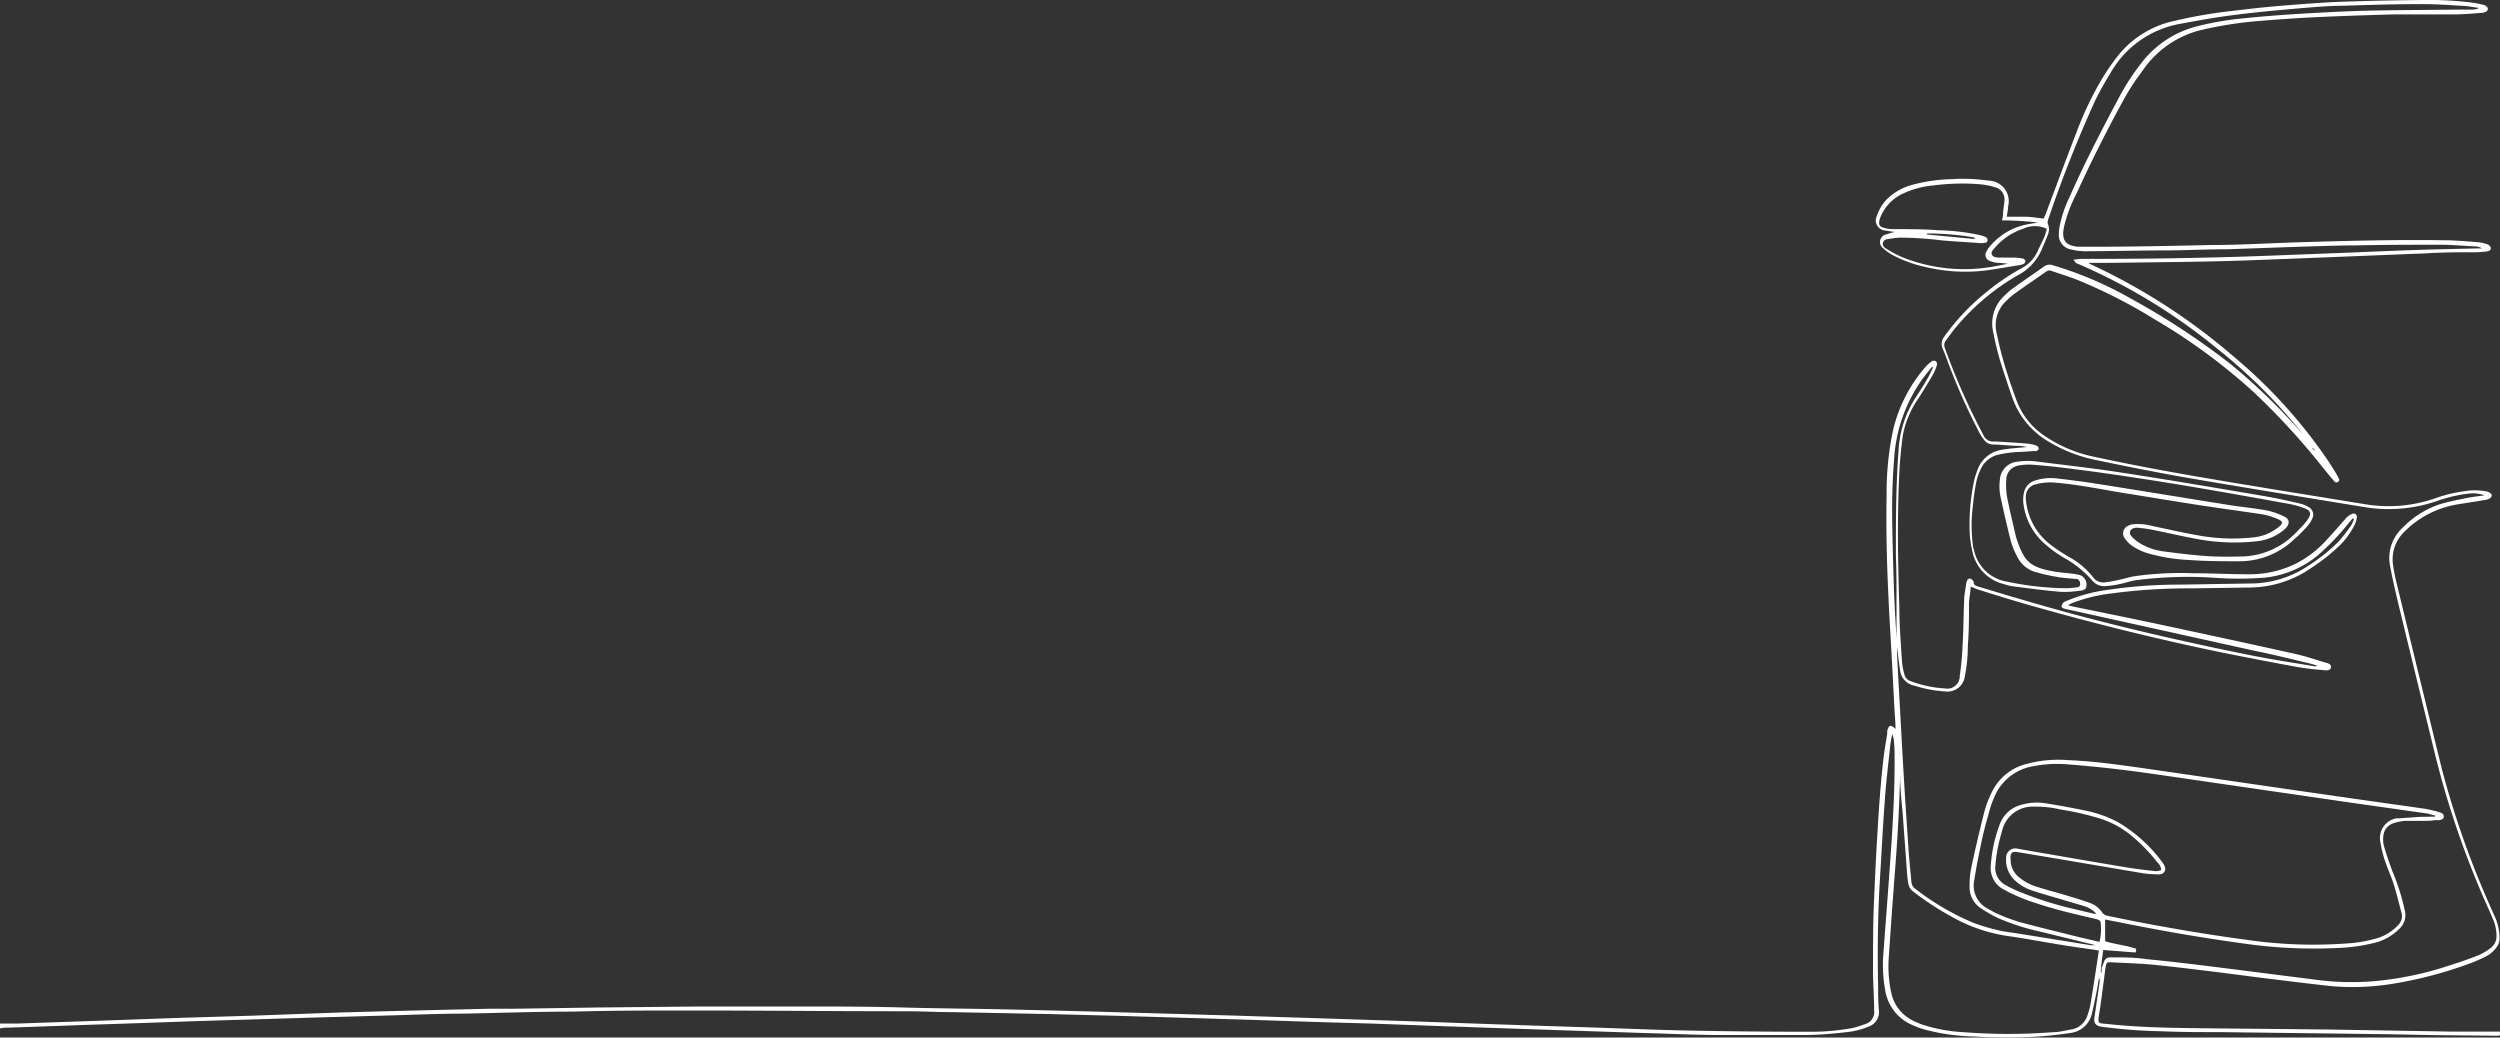 <?xml version="1.0" encoding="UTF-8" standalone="no"?><svg xmlns="http://www.w3.org/2000/svg" xmlns:xlink="http://www.w3.org/1999/xlink" data-name="Layer 1" fill="#ffffff" height="83" preserveAspectRatio="xMidYMid meet" version="1" viewBox="0.0 -0.0 200.0 83.0" width="200" zoomAndPan="magnify"><rect x="0.0" y="-0.0" width="200.0" height="83.0" fill="#333333" stroke="none"/><g id="change1_1"><path d="M0,81.88c.51,0,1,0,1.52,0l6.67-.23,6.15-.22,6-.18L27.17,81l4-.11,7.88-.19,2.08,0,6.63-.1,8.28-.08q4,0,8,0c2.75,0,5.49,0,8.24.08s5.68.09,8.52.16c3.12.07,6.23.15,9.35.24l8,.23,7.63.24,7.35.24c2.56.09,5.12.19,7.68.27,2.11.08,4.23.14,6.35.21,2.73.09,5.46.21,8.19.26q4.67.09,9.32.09a18.27,18.27,0,0,0,3.54-.3,8.76,8.76,0,0,0,1-.31,1,1,0,0,0,.72-1.11c0-1.07-.09-2.13-.09-3.2,0-1.84,0-3.67.08-5.51s.15-3.46.26-5.19c.13-2.22.27-4.44.55-6.65.07-.53.16-1,.25-1.58a1.55,1.55,0,0,1,0-.23c.13-.47.29-.51.66-.14,0-.58-.06-1.14-.09-1.69-.11-2.16-.22-4.31-.35-6.47-.2-3.53-.34-7-.27-10.59a23.94,23.94,0,0,1,.54-5.27,11.91,11.91,0,0,1,2.52-4.89,3,3,0,0,1,.56-.51.31.31,0,0,1,.32,0,.34.34,0,0,1,.08.31,3.69,3.69,0,0,1-.32.77c-.37.63-.75,1.26-1.14,1.87a7.6,7.6,0,0,0-1.28,3.08c-.12.94-.21,1.88-.26,2.82-.19,3.67-.11,7.33,0,11,0,1.39.13,2.79.21,4.19a5.65,5.65,0,0,0,.19,1,.71.71,0,0,0,.48.54,8.84,8.84,0,0,0,2.73.59,1,1,0,0,0,1.22-1,23.46,23.46,0,0,0,.23-2.5c.07-1.17.07-2.35.12-3.52,0-.44.1-.87.16-1.31a.56.56,0,0,1,.07-.26c0-.09.14-.19.22-.2s.17.09.25.16a.22.22,0,0,1,.06.14c0,.21.17.28.35.34,3.07.93,6.15,1.84,9.25,2.64,4.26,1.1,8.55,2.06,12.86,2.92,1.53.3,3.07.53,4.61.79a.78.78,0,0,0,.45,0c-.19-.06-.38-.13-.57-.18-1.45-.34-2.89-.71-4.35-1L165.4,48.75a.71.71,0,0,1-.24-.06c-.09,0-.24-.11-.24-.15a.63.63,0,0,1,.16-.34.74.74,0,0,1,.28-.14,12.85,12.85,0,0,1,3.39-.89,38.58,38.58,0,0,1,5.58-.4l5.68-.09a8.33,8.33,0,0,0,4.7-1.45,13.88,13.88,0,0,0,2.39-1.92,14,14,0,0,0,1-1.29,2.68,2.68,0,0,0,.21-.49l-.09-.06-.27.31a20,20,0,0,1-2.54,2.66,7.92,7.92,0,0,1-4.22,1.77,26.63,26.63,0,0,1-4.19,0,32.32,32.32,0,0,0-6.22.22c-.37.06-.72.2-1.09.27a7.51,7.51,0,0,1-1.26.19,1.23,1.23,0,0,1-1.06-.46,8.39,8.39,0,0,0-2.26-1.81,10.26,10.26,0,0,1-1.55-1.13,5.12,5.12,0,0,1-1.69-3.22,2.53,2.53,0,0,1,.06-.91,1.28,1.28,0,0,1,.95-.94,4.07,4.07,0,0,1,1.7-.14c1.07.12,2.14.26,3.21.43,3.51.55,7,1.13,10.53,1.69,1,.16,2,.25,3,.43a5.58,5.58,0,0,1,1.42.5c.43.19.46.56.13.91a2.1,2.1,0,0,1-.27.24,4,4,0,0,1-2.05.82,16.15,16.15,0,0,1-4.5-.13c-1.29-.22-2.56-.53-3.83-.78a9.13,9.13,0,0,0-1-.15,1.29,1.29,0,0,0-.48,0c-.35.1-.46.4-.22.67a3.27,3.27,0,0,0,.81.63,4.91,4.91,0,0,0,1.82.58c1.06.14,2.12.27,3.18.35s1.92.07,2.87.05a6.17,6.17,0,0,0,4.42-1.85l.64-.66a4,4,0,0,0,.37-.47c.29-.43.23-.69-.25-.87a7.06,7.06,0,0,0-1.27-.36c-2.6-.47-5.21-.94-7.83-1.38-1.94-.33-3.89-.63-5.84-.92-1.48-.22-3-.42-4.47-.6-.82-.1-1.64-.18-2.47-.24a4.47,4.47,0,0,0-1,.07,1.16,1.16,0,0,0-1,1.16,5.9,5.9,0,0,0,.07,1.39c.2,1,.45,2.05.69,3.08a3.38,3.38,0,0,0,.13.42c.57,1.61,1,2.1,2.94,2.43.49.09,1,.11,1.47.18a3.67,3.67,0,0,1,.66.13.82.82,0,0,1,.42,1,.45.45,0,0,1-.31.2,8.54,8.54,0,0,1-1.67.12c-1.28-.1-2.56-.28-3.84-.44a4.23,4.23,0,0,1-.78-.19,3.39,3.39,0,0,1-2.49-2.61,7.79,7.79,0,0,1-.22-1.66,16.87,16.87,0,0,1,.36-4,6.92,6.92,0,0,1,.28-.88,2.44,2.44,0,0,1,1.95-1.59c.64-.11,1.29-.15,2-.22a4.6,4.6,0,0,0-.6-.09c-.69,0-1.38-.09-2.08-.11a.88.88,0,0,1-.73-.34,3.8,3.8,0,0,1-.36-.53,49.16,49.16,0,0,1-2.72-6.17c-.08-.21-.17-.42-.26-.63a.94.94,0,0,1,.12-.94,17.74,17.74,0,0,1,3.27-3.49,18.76,18.76,0,0,1,2.92-2,2.81,2.81,0,0,0,1.29-1.37c.18-.4.39-.79.56-1.19.08-.19.12-.4.18-.59a2.19,2.19,0,0,0-1.92,0,5,5,0,0,0-2.23,1.5c-.13.15-.34.32-.25.55s.37.23.59.25c.4,0,.8,0,1.2,0a4.17,4.17,0,0,1,.71.08.29.29,0,0,1,.19.21.33.33,0,0,1-.17.23,3.25,3.25,0,0,1-.62.13c-.8.13-1.6.27-2.41.38a13.62,13.62,0,0,1-4.8-.28,10.2,10.2,0,0,1-2.58-.93,3.33,3.33,0,0,1-.78-.55.62.62,0,0,1,.24-1.13,5.54,5.54,0,0,1,.65-.19c-.26-.05-.51-.07-.75-.12a.8.8,0,0,1-.67-1.16,3.45,3.45,0,0,1,.82-1.36A4.65,4.65,0,0,1,153,14.78a13.46,13.46,0,0,1,3.16-.45,14.19,14.19,0,0,1,2.91.12,1.65,1.65,0,0,1,1.58,2.06c0,.26-.07.53-.11.83.5,0,1,0,1.48,0s.95.09,1.49.15c0-.08.09-.22.14-.36.84-2.22,1.65-4.44,2.51-6.65a26.54,26.54,0,0,1,2.13-4.39,18.49,18.49,0,0,1,1.22-1.72A7.88,7.88,0,0,1,174,1.66a38,38,0,0,1,4.61-.79C180,.7,181.45.54,182.87.43s3-.24,4.47-.29c2.17-.08,4.34-.12,6.52-.14a27.87,27.87,0,0,1,4,.22q.38.06.75.15a1.17,1.17,0,0,1,.26.1c.21.15.21.35,0,.47a1,1,0,0,1-.34.09c-.68.05-1.36.11-2,.12-1.62,0-3.25,0-4.88,0q-3.25.08-6.51.23c-1.59.08-3.19.19-4.78.33a31.09,31.09,0,0,0-4.18.67,7.91,7.91,0,0,0-4.77,3.27A19.83,19.83,0,0,0,170,7.78q-2.1,3.81-3.9,7.75a11.18,11.18,0,0,0-1,2.71c-.17,1,.15,1.4,1.14,1.5.39,0,.8,0,1.2,0,3.17,0,6.34-.07,9.51-.14,2.24,0,4.48-.14,6.72-.21,3.94-.12,7.89-.23,11.83-.17.92,0,1.84.09,2.76.16a3,3,0,0,1,.77.18.47.47,0,0,1,.24.28c0,.17-.14.25-.29.27s-.53.06-.79.07c-1.39,0-2.78,0-4.16.09l-5.28.21-4.75.19c-2.18.08-4.37.18-6.55.23-3,.07-5.95.09-8.92.13h-1.46l.18.11a49.07,49.07,0,0,1,11.45,7.39A40.36,40.36,0,0,1,186.34,37c.25.37.47.75.69,1.13.08.14.19.32,0,.43s-.29-.06-.39-.18c-.27-.31-.53-.63-.79-.95a57,57,0,0,0-5.49-6,47.06,47.06,0,0,0-8-5.89,41.43,41.43,0,0,0-6.3-3.2c-.63-.24-1.28-.44-1.92-.66a.43.43,0,0,0-.45.05c-.83.58-1.67,1.15-2.49,1.74a6.71,6.71,0,0,0-.7.6,2.67,2.67,0,0,0-.79,2.49c.19.91.41,1.82.68,2.71s.64,2,1,2.94a5.84,5.84,0,0,0,2.21,2.68,10.83,10.83,0,0,0,3.88,1.64c2,.43,4,.83,6,1.19,2.59.47,5.2.9,7.8,1.33l8,1.3a11.38,11.38,0,0,0,5.55-.49,11.37,11.37,0,0,1,2.37-.57,5,5,0,0,1,1.59,0,1,1,0,0,1,.34.1.42.42,0,0,1,.22.24.39.39,0,0,1-.2.26,1.26,1.26,0,0,1-.42.12l-2,.32a7.74,7.74,0,0,0-4.41,2.24,3.06,3.06,0,0,0-.87,2.67q.07.49.18,1,.86,3.54,1.72,7.1c.67,2.73,1.33,5.46,2,8.18a71.56,71.56,0,0,0,3.76,10.74c.16.37.32.73.49,1.1a4.15,4.15,0,0,1,.36,1.7,1.09,1.09,0,0,1-.18.64,2.33,2.33,0,0,1-.88.8,11.5,11.5,0,0,1-1.35.59,33,33,0,0,1-6,1.59,20,20,0,0,1-4.94.22c-1.72-.18-3.44-.4-5.16-.61s-3.14-.41-4.72-.6-3-.37-4.56-.52c-1.1-.1-2.21-.13-3.31-.19-.29,0-.34,0-.4.33s-.1.74-.15,1.11c-.12.88-.23,1.77-.37,2.65s-.1.77.65.85c2.5.27,5,.31,7.51.34l10.12.1,10,.17,2.92,0H200l0,.28a.43.43,0,0,1-.13.05l-5.12-.05-3.56-.07-13.55-.17c-1.59,0-3.17,0-4.76-.07a41.65,41.65,0,0,1-4.74-.36c-.5-.07-.66-.3-.58-.79.14-.92.27-1.85.41-2.77a.77.77,0,0,0-.05-.36c-.06.33-.1.67-.17,1-.12.61-.24,1.22-.39,1.83a2,2,0,0,1-1.75,1.59c-.83.12-1.66.22-2.5.28a43.46,43.46,0,0,1-5.23,0,16.4,16.4,0,0,1-4.06-.6,7.54,7.54,0,0,1-.79-.3,3.65,3.65,0,0,1-2.23-2.9,11.18,11.18,0,0,1-.13-2.83c.17-2.3.35-4.6.51-6.89.21-2.85.39-5.69.39-8.55,0-.53,0-1.06-.06-1.6a1.26,1.26,0,0,0-.14-.51c-.06.33-.13.65-.16,1-.15,1.4-.32,2.8-.42,4.21-.16,2.1-.26,4.2-.39,6.3-.18,2.89-.21,5.78-.15,8.67,0,.63,0,1.25.06,1.88a1.24,1.24,0,0,1-.85,1.34,6.25,6.25,0,0,1-1.54.41c-1.11.13-2.23.23-3.34.25-2.35,0-4.69,0-7,0-1.92,0-3.84-.1-5.76-.15L127,82.49l-7.08-.24-4.59-.16-5.47-.2-4.2-.12-5.76-.19-4.31-.13-6.36-.19-5.07-.13-8-.16c-1.23,0-2.45-.07-3.68-.07-5.74,0-11.49-.06-17.24-.06-3.14,0-6.29,0-9.43.09-2.87,0-5.74.1-8.6.16-2.17,0-4.34.1-6.52.16l-5.75.16-5.28.16c-2.46.07-4.93.15-7.39.24s-4.64.15-7,.24l-4.56.16c-.24,0-.47,0-.71.07ZM185,35.8a.18.18,0,0,0,.2.2l-.21-.19a6.65,6.65,0,0,0-.36-.56,42.38,42.38,0,0,0-7.28-7.38,46.43,46.43,0,0,0-11.13-6.77.41.41,0,0,1-.15-.07c-.05-.05-.09-.12-.19-.25l.54-.07,1.32,0q6.72,0,13.44-.24l5.43-.21c2.21-.08,4.42-.19,6.63-.26,1.69-.06,3.39-.09,5.08-.13h.23a.93.93,0,0,0-.44-.15c-1-.05-1.94-.14-2.91-.14-2.23,0-4.46,0-6.68.05-1.53,0-3.07.07-4.6.11l-5.71.2c-1.51,0-3,.07-4.52.09-2.29,0-4.59.06-6.88.07a4.48,4.48,0,0,1-1.1-.14,1.18,1.18,0,0,1-1-1.3,3.43,3.43,0,0,1,.06-.55,9.64,9.64,0,0,1,.79-2.34c1.19-2.69,2.54-5.31,3.93-7.91a18.53,18.53,0,0,1,1.79-2.78,8.14,8.14,0,0,1,4.58-3,24.13,24.13,0,0,1,3.58-.61c1.36-.14,2.73-.25,4.1-.34,1.88-.11,3.75-.22,5.63-.27,2.4-.06,4.8-.06,7.2-.09.47,0,.93,0,1.4,0a2.44,2.44,0,0,0,.46-.07V.62c-.39-.05-.79-.13-1.18-.15C196,.41,194.8.32,193.64.33c-2,0-4.1.06-6.15.13-1.08,0-2.16.09-3.23.18-1.85.16-3.69.32-5.53.56-1.45.18-2.9.44-4.33.71a8,8,0,0,0-5.53,3.88c-.45.73-.88,1.49-1.26,2.26a101.8,101.8,0,0,0-3.77,9.55.47.47,0,0,0,0,.33,1.11,1.11,0,0,1,0,.82c-.15.4-.33.79-.49,1.18A4.14,4.14,0,0,1,161.46,22a18.31,18.31,0,0,0-4.94,4.13c-.31.35-.57.74-.85,1.11a.59.59,0,0,0-.08.6,52.29,52.29,0,0,0,3.07,6.94.84.84,0,0,0,.88.54h.15c.84.05,1.68.1,2.52.17a3.1,3.1,0,0,1,.73.17.3.3,0,0,1,.16.24c0,.05-.1.14-.17.18a.38.38,0,0,1-.19,0l-1,.07a9.31,9.31,0,0,0-1.9.23,2.07,2.07,0,0,0-1.41,1.21,4.53,4.53,0,0,0-.32.94,18.12,18.12,0,0,0-.28,1.94,12,12,0,0,0,0,3.11c0,.17.07.34.11.5a3.2,3.2,0,0,0,2.62,2.45,23.85,23.85,0,0,0,4.76.53,7.2,7.2,0,0,0,.8-.07c.17,0,.31-.09.29-.3a.37.37,0,0,0-.29-.38l-.16,0c-.45-.05-.9-.07-1.35-.15a16,16,0,0,1-1.82-.41,2.34,2.34,0,0,1-1.42-1.23,6.39,6.39,0,0,1-.49-1.18c-.29-1.13-.55-2.27-.8-3.42a4.19,4.19,0,0,1-.09-1.54,1.54,1.54,0,0,1,1.3-1.43,5.87,5.87,0,0,1,1.87,0c2.23.28,4.47.53,6.7.88,3.71.57,7.41,1.2,11.12,1.83,1,.16,2,.39,3,.62a2.33,2.33,0,0,1,.7.28.69.69,0,0,1,.3.93,2.28,2.28,0,0,1-.36.57c-.31.35-.63.69-1,1a6.31,6.31,0,0,1-4.47,1.84c-1.32,0-2.64,0-4-.1a14.23,14.23,0,0,1-3-.45,4.6,4.6,0,0,1-1.66-.74,2.51,2.51,0,0,1-.54-.59.66.66,0,0,1,.28-.95,1.16,1.16,0,0,1,.41-.13,4.21,4.21,0,0,1,1.5.13c1.3.27,2.58.57,3.88.79a15.21,15.21,0,0,0,4.26.13,3.76,3.76,0,0,0,1.91-.75c.51-.38.5-.54-.08-.76a5.54,5.54,0,0,0-1.1-.33c-1.65-.25-3.3-.47-4.95-.72-2.08-.32-4.15-.67-6.23-1-1.77-.29-3.53-.66-5.33-.81a4.42,4.42,0,0,0-1.66.13,1,1,0,0,0-.74.71,1.91,1.91,0,0,0,0,.75,5.06,5.06,0,0,0,2.11,3.49,14,14,0,0,0,1.37.89,6.21,6.21,0,0,1,1.85,1.57,1,1,0,0,0,.94.43,9.58,9.58,0,0,0,1.17-.21c.41-.08.8-.21,1.21-.28a26.36,26.36,0,0,1,4.7-.24c1.53,0,3.07.09,4.6.08a8.31,8.31,0,0,0,3.66-.87,8.62,8.62,0,0,0,2.45-1.91c.51-.55,1-1.12,1.49-1.67a1.21,1.21,0,0,1,.5-.37c.26-.11.45.06.39.34a1.87,1.87,0,0,1-.17.52,6.3,6.3,0,0,1-1,1.46,14.54,14.54,0,0,1-2.48,2A8.69,8.69,0,0,1,180,47l-4.63.07a47,47,0,0,0-6.5.41,12.93,12.93,0,0,0-3.13.78l-.3.15.29.09c2.23.46,4.47.91,6.69,1.38,3.69.79,7.37,1.58,11.05,2.4.83.18,1.65.44,2.46.7.22.06.6.11.54.42s-.45.22-.69.2a21.12,21.12,0,0,1-2.1-.26c-1.83-.33-3.66-.69-5.49-1.05-4.9-1-9.75-2.18-14.56-3.52-1.74-.48-3.47-1-5.2-1.55-.25-.07-.49-.18-.78-.29,0,.42-.11.86-.13,1.31,0,1.12,0,2.24-.09,3.36a13.07,13.07,0,0,1-.24,2.5,1.4,1.4,0,0,1-1.53,1.22,10.21,10.21,0,0,1-2.51-.47A1.41,1.41,0,0,1,152,53.59c-.09-.61-.16-1.23-.24-1.84,0,.16,0,.32,0,.48.06,1.25.13,2.5.2,3.75.11,2,.22,4.07.34,6.1s.26,4.09.4,6.14c.06.77.14,1.54.21,2.31a.74.74,0,0,0,.31.57,20.39,20.39,0,0,0,4.64,2.72,15.63,15.63,0,0,0,2,.6c.6.14,1.21.2,1.82.3l5.6.9h.32a1.16,1.16,0,0,0-.17-.06l-4.08-1a18.74,18.74,0,0,1-3.5-1.11,11,11,0,0,1-1.41-.81,2,2,0,0,1-.87-1.76,6.77,6.77,0,0,1,.11-1.35c.3-1.44.64-2.88,1-4.32a8.32,8.32,0,0,1,.75-2A4.17,4.17,0,0,1,162,61.15a9.75,9.75,0,0,1,3.44-.34c2,.08,3.9.35,5.84.62l5.86.85,6.4.93,5.78.83,4.67.66a10.46,10.46,0,0,1,1.2.29c.16.05.34.15.31.36s-.21.22-.36.26a.25.25,0,0,1-.12,0c-.31,0-.61.06-.92.06-.56,0-1.12,0-1.68,0a3.66,3.66,0,0,0-1,.21,1.14,1.14,0,0,0-.74.92,2.11,2.11,0,0,0,.07,1c.19.63.4,1.27.64,1.89a18.13,18.13,0,0,1,1,3.17,1.47,1.47,0,0,1-.42,1.42,4.25,4.25,0,0,1-1.83,1.1,14,14,0,0,1-3.16.46,39.63,39.63,0,0,1-7.77-.4c-3.21-.44-6.39-1-9.57-1.64l-1.23-.24v1.74l.27.08c.52.12,1,.22,1.56.33l.5.14c.16,0,.2.16.1.35l-2.58-.2c-.07.51-.13,1-.19,1.43l0,.37h.06l0-.38a2.36,2.36,0,0,0,.12-.28c.14-.46.26-.57.74-.55.9,0,1.81,0,2.71.14,1.47.14,2.94.31,4.41.49,3.08.38,6.16.78,9.24,1.17a21.72,21.72,0,0,0,4.63.1,26.57,26.57,0,0,0,5.66-1.15c.89-.28,1.78-.58,2.64-.92a4.62,4.62,0,0,0,1-.6,1.18,1.18,0,0,0,.44-1,3.35,3.35,0,0,0-.28-1.28c-.21-.51-.44-1-.67-1.53a72.43,72.43,0,0,1-4-11.79q-1.4-5.74-2.8-11.49c-.27-1.13-.54-2.25-.75-3.39a3.27,3.27,0,0,1,1-3.13,7.36,7.36,0,0,1,3.06-1.9c.63-.18,1.27-.31,1.91-.44s1-.16,1.57-.24a2.72,2.72,0,0,0-1.35-.13,11.49,11.49,0,0,0-2.45.58,11.85,11.85,0,0,1-5.79.49l-7.41-1.21c-2.64-.44-5.28-.87-7.92-1.34q-3-.55-6.07-1.2a11.82,11.82,0,0,1-3.83-1.46,6.58,6.58,0,0,1-2.9-3.4c-.36-1-.68-2-1-3a24.18,24.18,0,0,1-.6-2.48,3,3,0,0,1,.9-2.81,5.22,5.22,0,0,1,.76-.65c.79-.57,1.6-1.11,2.39-1.68a.79.79,0,0,1,.77-.11,29.55,29.55,0,0,1,6.23,2.67,58.87,58.87,0,0,1,7.91,5.19,48,48,0,0,1,6.34,6.25A2.5,2.5,0,0,0,185,35.8Zm9.81,29.53v-.1c-.21,0-.42-.12-.63-.15l-6.13-.87-6.33-.92-6.32-.92c-1.81-.26-3.61-.54-5.42-.76-1.51-.19-3-.34-4.54-.46a10.12,10.12,0,0,0-2.9.17,4.08,4.08,0,0,0-3,2.46,7.1,7.1,0,0,0-.36,1c-.22.76-.43,1.52-.6,2.28-.23,1.1-.46,2.19-.63,3.3a2.09,2.09,0,0,0,1.14,2.37c.22.12.44.26.67.36a15.55,15.55,0,0,0,1.72.65c1.58.43,3.17.81,4.76,1.21l1.72.4a4.14,4.14,0,0,0,.11-1.3c0-.41-.07-.45-.48-.55-1.6-.37-3.21-.74-4.78-1.27a13.71,13.71,0,0,1-2.49-1.06,1.93,1.93,0,0,1-1.06-1.88,11.45,11.45,0,0,1,.75-3.42,2.49,2.49,0,0,1,1.68-1.48,4.43,4.43,0,0,1,2-.12c1,.16,2,.34,3,.55a9.48,9.48,0,0,1,2.74.95A11.9,11.9,0,0,1,173,69a1,1,0,0,1,.16.28.44.44,0,0,1-.34.66,1.29,1.29,0,0,1-.39,0,7.17,7.17,0,0,1-1-.08l-7.13-1.21-3-.5c-.27,0-.36,0-.45.28a1.1,1.1,0,0,0,0,.31,1.77,1.77,0,0,0,.7,1.46,3.92,3.92,0,0,0,1.33.72c.73.24,1.48.43,2.22.65s1.38.41,2.05.65a2,2,0,0,1,1,.74.69.69,0,0,0,.48.31c3.69.77,7.4,1.42,11.14,1.92a36.91,36.91,0,0,0,7.93.29,10.83,10.83,0,0,0,2.59-.46,3.81,3.81,0,0,0,1.55-1,1,1,0,0,0,.28-1c-.2-.73-.37-1.47-.6-2.2s-.47-1.21-.68-1.83a9.16,9.16,0,0,1-.41-1.62,1.6,1.6,0,0,1,1.26-1.9.65.65,0,0,1,.19,0l1.67-.12ZM152,61.73h0c0,.2,0,.4,0,.6-.07,2.62-.23,5.24-.44,7.85q-.24,3.15-.45,6.3a10,10,0,0,0,.19,2.94,3.22,3.22,0,0,0,1.8,2.26,6.21,6.21,0,0,0,.66.28,12.89,12.89,0,0,0,3.41.62,45.83,45.83,0,0,0,7,0c.53,0,1.06-.14,1.58-.23A1.62,1.62,0,0,0,167,81.21a4.68,4.68,0,0,0,.21-.73q.26-1.5.48-3c.08-.47.14-.94.22-1.44l-.5-.08c-.83-.12-1.66-.23-2.49-.37-1.37-.22-2.73-.48-4.1-.68a12.87,12.87,0,0,1-4-1.21A23.6,23.6,0,0,1,153,71.28a1,1,0,0,1-.31-.49,6.94,6.94,0,0,1-.13-1l-.36-4.9C152.09,63.82,152,62.78,152,61.73Zm8.16-44.1a3.22,3.22,0,0,0,.08-.44c0-.4.11-.81.12-1.22a1,1,0,0,0-.78-1,6,6,0,0,0-1.09-.22,17.77,17.77,0,0,0-3.79.08,7.25,7.25,0,0,0-2.57.71,3.54,3.54,0,0,0-1.6,1.62,2.35,2.35,0,0,0-.17.44c-.08.36,0,.54.37.63a2.47,2.47,0,0,0,.67.1c1.23,0,2.47,0,3.71.09a17.8,17.8,0,0,1,3.25.38,2.4,2.4,0,0,1,.38.12c.14.05.28.12.26.31s-.17.19-.3.21a1.45,1.45,0,0,1-.36,0c-1-.07-2-.12-3-.21a28,28,0,0,0-3.3-.22,5,5,0,0,0-.87.1c-.22,0-.49.07-.54.33s.18.42.38.52a8.09,8.09,0,0,0,1.31.67,13.3,13.3,0,0,0,7.23.68c.36-.06.71-.14,1.07-.21a6.88,6.88,0,0,0-.77-.07,2.05,2.05,0,0,1-.65-.15.51.51,0,0,1-.29-.75,2.38,2.38,0,0,1,.34-.49A5.16,5.16,0,0,1,161.94,18c.33-.08.68-.12,1.09-.2A25.66,25.66,0,0,0,160.12,17.63Zm7.49,55.5,0-.09a2.12,2.12,0,0,0-.83-.52c-.62-.2-1.25-.37-1.87-.56-.8-.24-1.61-.46-2.41-.73a3.69,3.69,0,0,1-1.27-.73,2.21,2.21,0,0,1-.78-1.85.74.74,0,0,1,.94-.75c2.87.5,5.74,1,8.62,1.48.72.12,1.45.21,2.18.29a1.09,1.09,0,0,0,.66-.07.79.79,0,0,0-.25-.55,14.11,14.11,0,0,0-2.26-2.31,7.72,7.72,0,0,0-2.2-1.2,22.2,22.2,0,0,0-3.34-.78,8.56,8.56,0,0,0-2.14-.23,2.51,2.51,0,0,0-2.53,1.92c-.13.47-.26.93-.35,1.4a11.26,11.26,0,0,0-.19,1.42,1.53,1.53,0,0,0,.85,1.55c.31.18.63.34,1,.49a28.56,28.56,0,0,0,4.6,1.45Zm-13-43.72-.08-.07c-.21.27-.44.53-.65.81a12.24,12.24,0,0,0-2.39,6.58c-.14,1.73-.18,3.46-.15,5.19s.08,3.57.14,5.35c.05,1.27.13,2.53.2,3.79,0-1,0-1.94,0-2.91,0-1.24,0-2.48-.05-3.72,0-2.78,0-5.57.21-8.34a8.61,8.61,0,0,1,1.42-4.36c.35-.52.68-1.07,1-1.62C154.41,29.88,154.52,29.65,154.64,29.41Zm-.5-10.73v.08l3.81.36V19A22.25,22.25,0,0,0,154.14,18.68Z"/></g></svg>